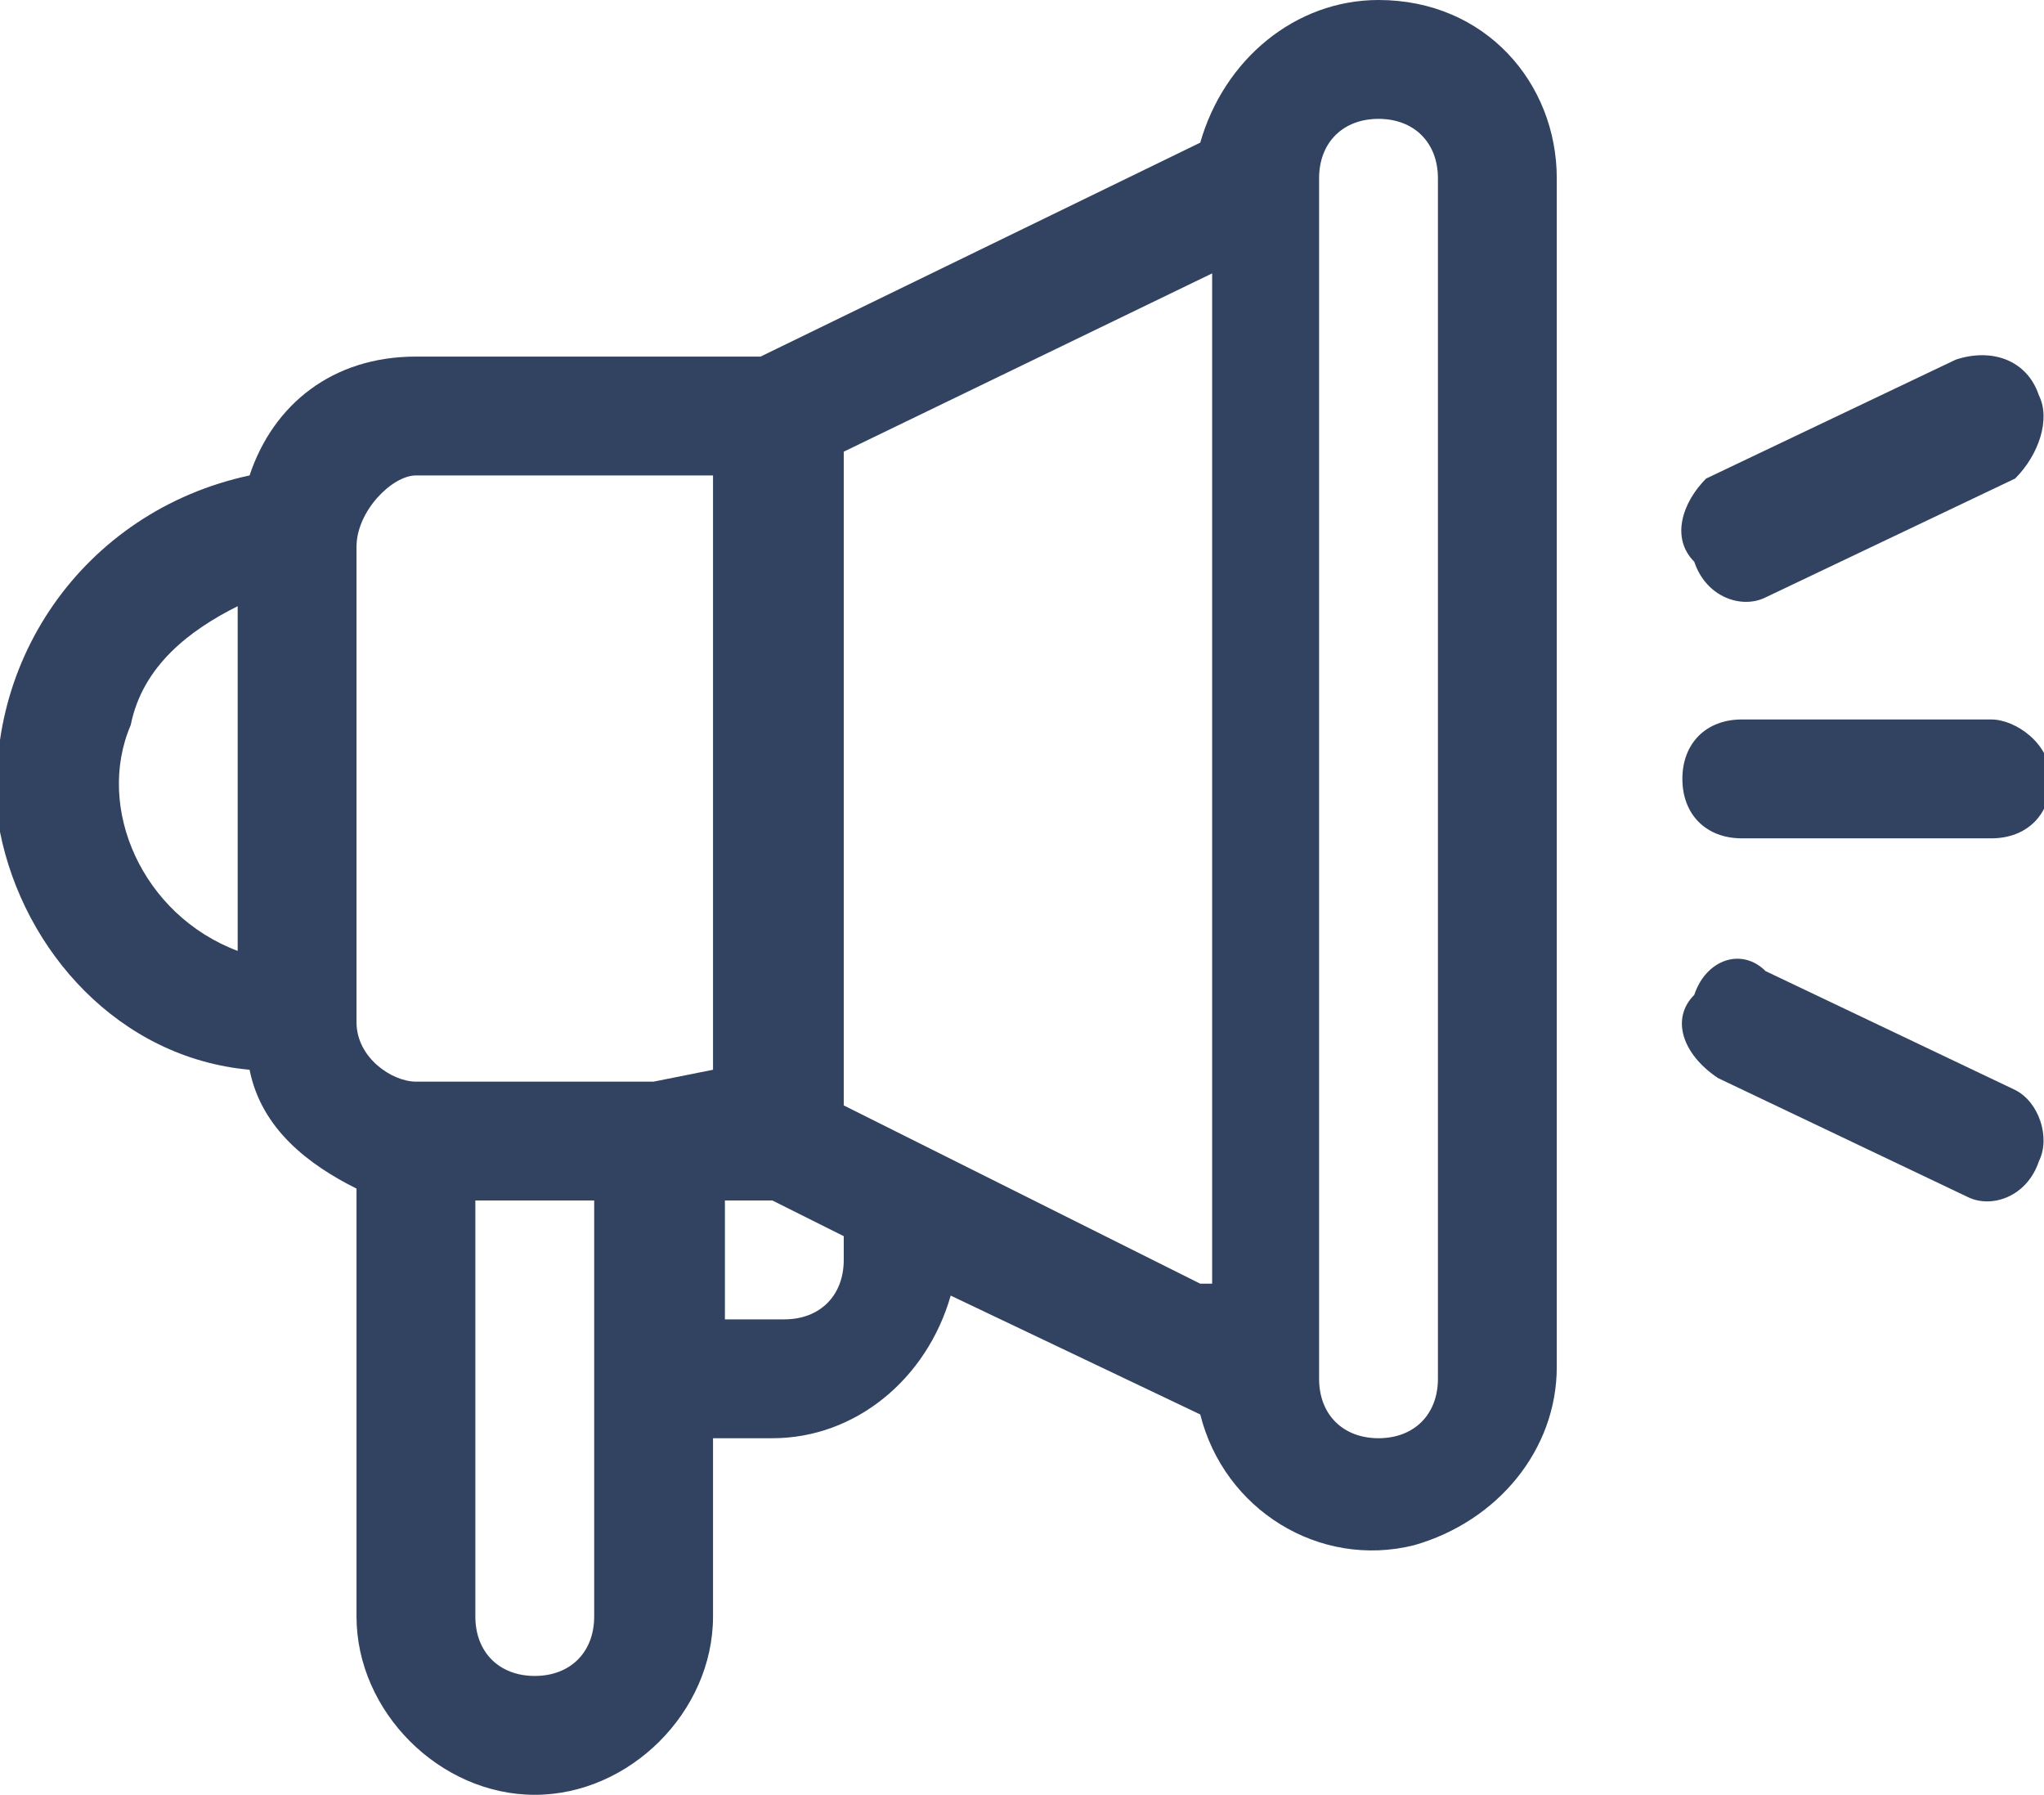 <svg version="1.1" id="Layer_1" xmlns="http://www.w3.org/2000/svg" x="0" y="0" viewBox="0 0 17.2 15.1" xml:space="preserve"><style>.st0{fill:#324261}</style><path class="st0" d="M11.6 0c-.7 0-1.3.5-1.5 1.2L6.4 3H3.5c-.7 0-1.2.4-1.4 1C.7 4.3-.2 5.6 0 7c.2 1 1 1.9 2.1 2 .1.5.5.8.9 1v3.6c0 .8.7 1.5 1.5 1.5S6 14.4 6 13.6v-1.5h.5c.7 0 1.3-.5 1.5-1.2l2.1 1c.2.8 1 1.3 1.8 1.1.7-.2 1.2-.8 1.2-1.5v-10c0-.8-.6-1.5-1.5-1.5zM2 8c-.8-.3-1.2-1.2-.9-1.9.1-.5.5-.8.9-1V8zm3 5.6c0 .3-.2.5-.5.5s-.5-.2-.5-.5v-3.5h1v3.5zm.5-4.5h-2c-.2 0-.5-.2-.5-.5v-4c0-.3.3-.6.5-.6H6v5l-.5.1zm1.6 1.5c0 .3-.2.5-.5.5h-.5v-1h.4l.6.3v.2zm3 .2l-3-1.5V3.8l3.1-1.5v8.5zm2 .8c0 .3-.2.5-.5.5s-.5-.2-.5-.5V1.5c0-.3.2-.5.5-.5s.5.2.5.5v10.1z"/><path class="st0" d="M2.6 0H.5C.2 0 0 .2 0 .5s.2.5.5.5h2.1c.3 0 .5-.2.5-.5S2.8 0 2.6 0z" transform="translate(14.157 6.053)"/><path class="st0" d="M2.8 1.1L.7.1C.5-.1.2 0 .1.3c-.2.2-.1.5.2.7l2.1 1c.2.1.5 0 .6-.3.1-.2 0-.5-.2-.6z" transform="translate(14.157 8.07)"/><path class="st0" d="M3 .3c-.1-.3-.4-.4-.7-.3L.2 1c-.2.2-.3.5-.1.7.1.3.4.4.6.3l2.1-1c.2-.2.3-.5.2-.7z" transform="translate(14.157 3.026)"/></svg>